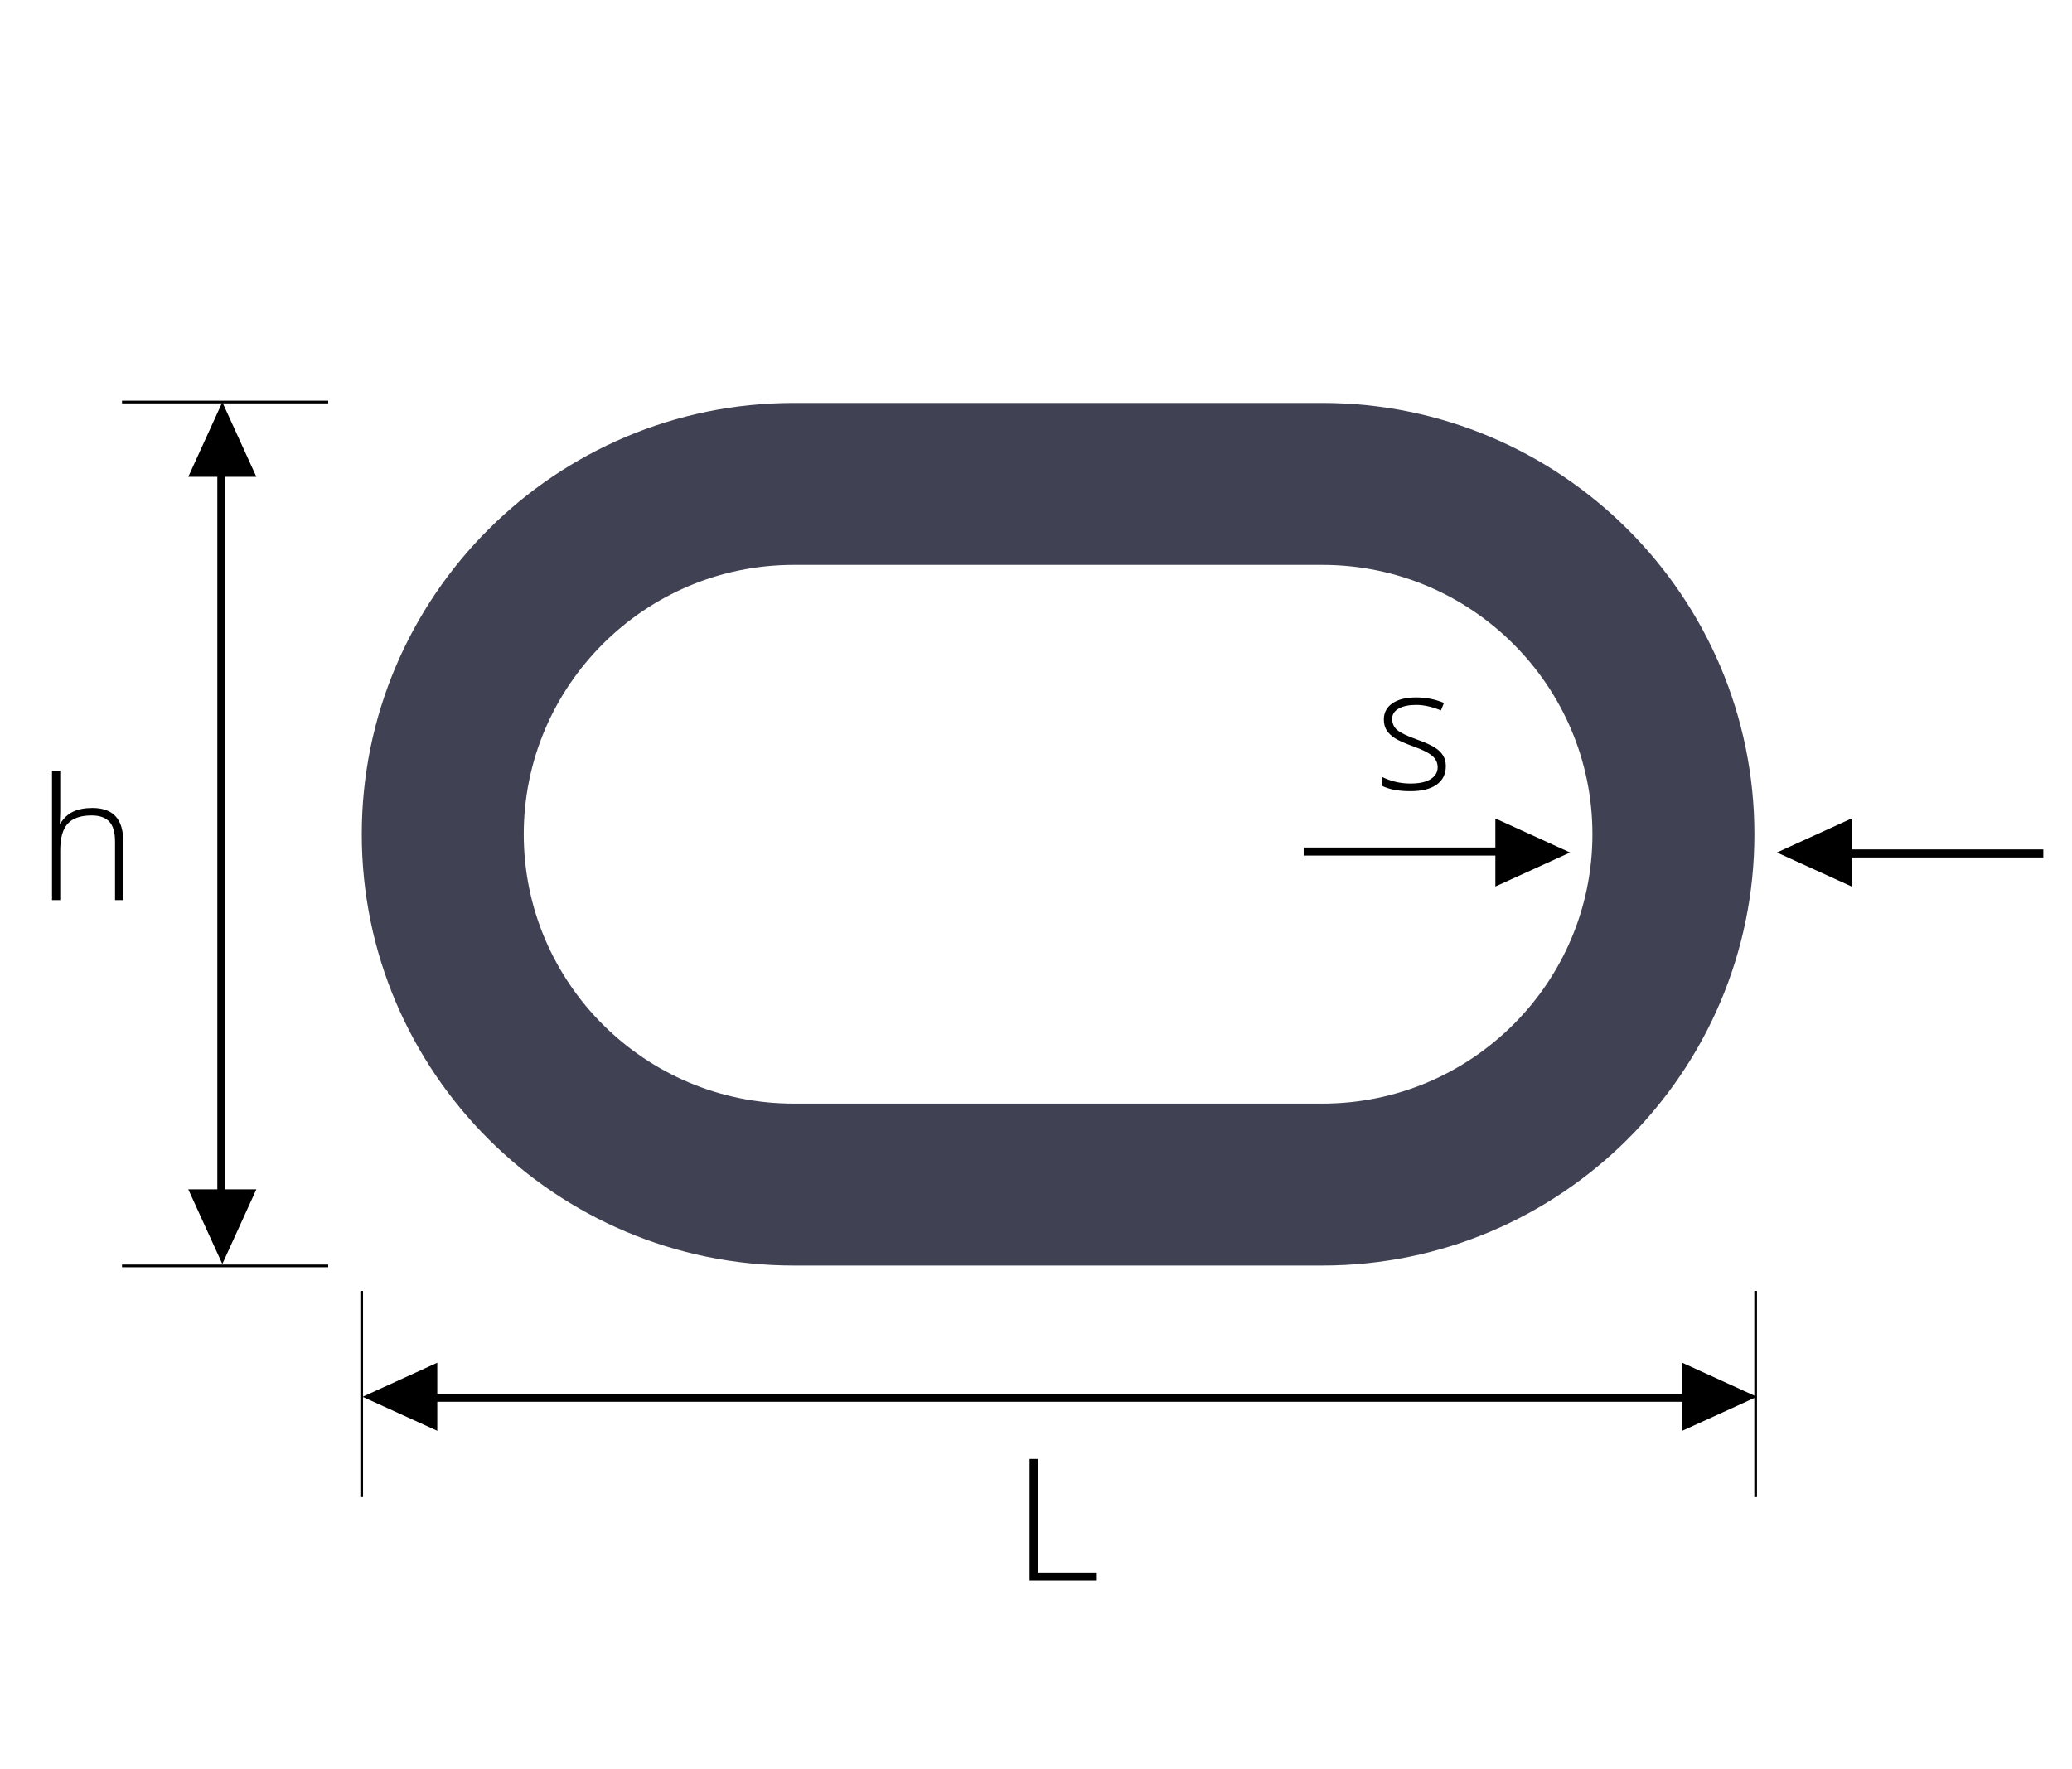<?xml version="1.0" encoding="utf-8"?>
<!-- Generator: Adobe Illustrator 16.0.0, SVG Export Plug-In . SVG Version: 6.00 Build 0)  -->
<!DOCTYPE svg PUBLIC "-//W3C//DTD SVG 1.1//EN" "http://www.w3.org/Graphics/SVG/1.1/DTD/svg11.dtd">
<svg version="1.1" xmlns="http://www.w3.org/2000/svg" xmlns:xlink="http://www.w3.org/1999/xlink" x="0px" y="0px" width="219px"
	 height="187px" viewBox="0 0 219 187" enable-background="new 0 0 219 187" xml:space="preserve">
<g id="Layer_2">
</g>
<g id="Layer_1">
	<polygon points="23.498,42.518 19.902,50.409 23.498,50.409 23.499,50.409 27.095,50.409 23.499,42.518 23.499,42.515 
		23.498,42.516 23.498,42.515 	"/>
	<polygon points="23.499,133.635 27.095,125.743 23.499,125.743 23.498,125.743 19.902,125.743 23.498,133.635 23.498,133.638 
		23.499,133.637 23.499,133.638 	"/>
	<rect x="12.896" y="42.363" width="21.793" height="0.283"/>
	<rect x="12.896" y="133.696" width="21.793" height="0.283"/>
	<rect x="22.971" y="49.642" width="0.851" height="77.832"/>
	<path d="M12.159,95.161v-6.196c0-0.961-0.202-1.659-0.606-2.097c-0.404-0.436-1.031-0.654-1.881-0.654
		c-1.143,0-1.979,0.289-2.509,0.865c-0.531,0.578-0.796,1.514-0.796,2.809v5.273h-0.87V81.485h0.87v4.351l-0.044,1.222h0.062
		c0.357-0.574,0.809-0.99,1.354-1.248s1.222-0.387,2.03-0.387c2.168,0,3.252,1.163,3.252,3.489v6.249H12.159z"/>
	<polygon points="38.325,147.676 46.218,151.271 46.218,147.676 46.218,147.674 46.218,144.078 38.325,147.674 38.323,147.674 
		38.323,147.676 38.323,147.676 	"/>
	<polygon points="185.694,147.674 177.802,144.078 177.802,147.674 177.802,147.676 177.802,151.271 185.694,147.676 
		185.696,147.676 185.696,147.674 185.696,147.674 	"/>
	<rect x="38.088" y="136.484" width="0.283" height="21.793"/>
	<rect x="185.422" y="136.484" width="0.283" height="21.793"/>
	<rect x="44.698" y="147.352" width="134.428" height="0.851"/>
	<path d="M108.821,167.099v-12.85h0.896v12.006h6.126v0.844H108.821z"/>
	<polygon points="187.816,90.13 195.708,93.726 195.708,90.13 195.708,90.129 195.708,86.533 187.816,90.129 187.813,90.129 
		187.814,90.13 187.813,90.13 	"/>
	<rect x="194.127" y="89.805" width="21.841" height="0.851"/>
	<polygon points="165.944,90.129 158.053,86.533 158.053,90.129 158.053,90.13 158.053,93.726 165.944,90.13 165.947,90.13 
		165.946,90.129 165.947,90.129 	"/>
	<rect x="137.793" y="89.603" width="21.841" height="0.851"/>
	<path d="M152.816,80.986c0,0.855-0.325,1.514-0.976,1.974s-1.573,0.689-2.769,0.689c-1.277,0-2.291-0.196-3.041-0.589v-0.94
		c0.961,0.48,1.975,0.721,3.041,0.721c0.943,0,1.659-0.156,2.148-0.471c0.489-0.312,0.734-0.73,0.734-1.252
		c0-0.48-0.195-0.885-0.584-1.213c-0.391-0.328-1.03-0.65-1.921-0.967c-0.955-0.346-1.626-0.643-2.013-0.893
		c-0.387-0.248-0.679-0.529-0.875-0.844c-0.196-0.312-0.294-0.695-0.294-1.146c0-0.715,0.3-1.28,0.901-1.696
		c0.6-0.416,1.439-0.624,2.518-0.624c1.031,0,2.01,0.193,2.936,0.58l-0.325,0.791c-0.938-0.387-1.808-0.58-2.61-0.58
		c-0.779,0-1.397,0.129-1.854,0.387s-0.686,0.615-0.686,1.072c0,0.498,0.177,0.896,0.532,1.195c0.354,0.299,1.047,0.633,2.078,1.002
		c0.861,0.311,1.488,0.591,1.881,0.84s0.687,0.531,0.883,0.848S152.816,80.559,152.816,80.986z"/>
	<path fill="#414154" d="M139.775,133.799H83.893c-25.174,0-45.656-20.456-45.656-45.599c0-25.144,20.482-45.6,45.656-45.6h55.883
		c25.174,0,45.656,20.456,45.656,45.6C185.432,113.343,164.949,133.799,139.775,133.799z M83.893,59.721
		c-15.733,0-28.535,12.776-28.535,28.479s12.802,28.478,28.535,28.478h55.883c15.734,0,28.536-12.774,28.536-28.478
		s-12.802-28.479-28.536-28.479H83.893z"/>
</g>
</svg>
